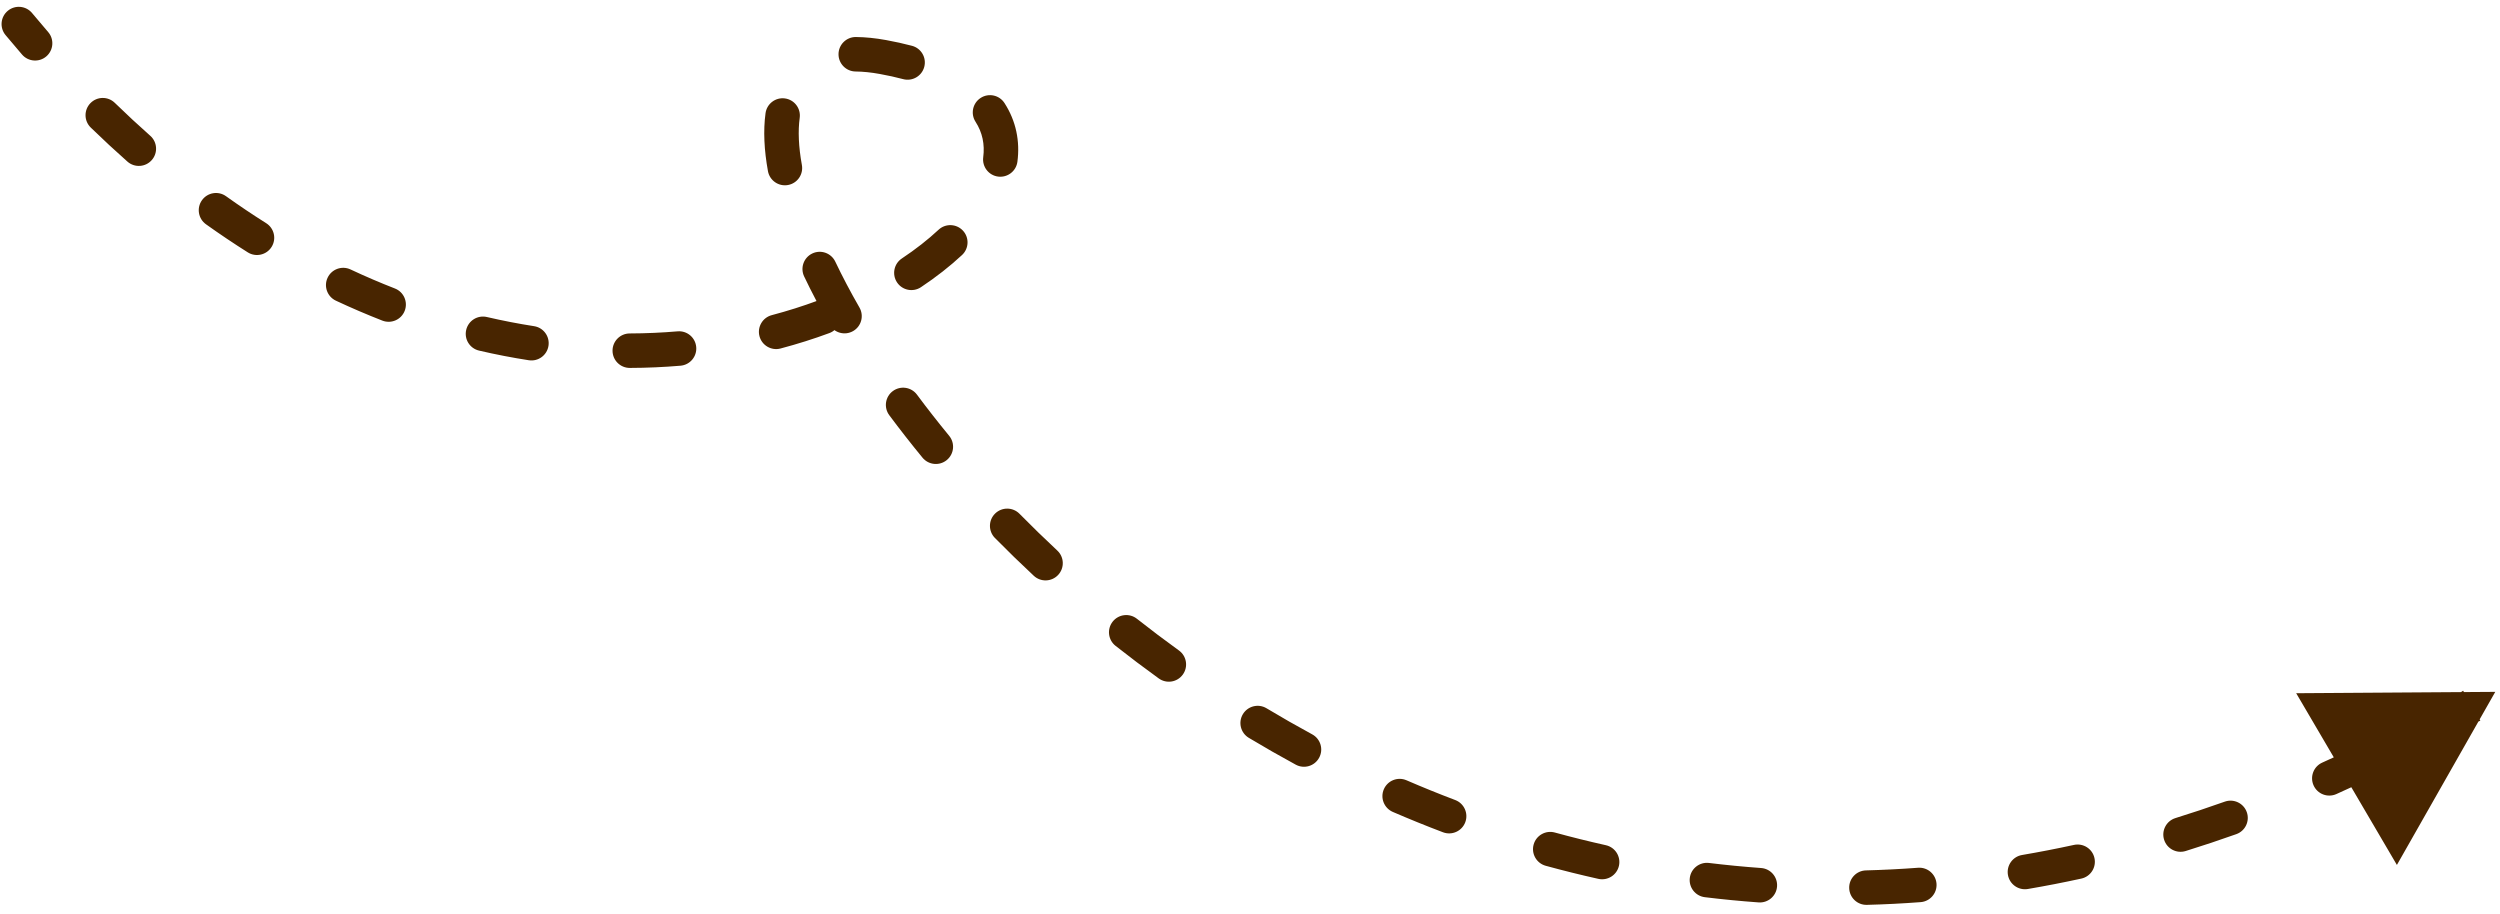 <svg width="145" height="53" viewBox="0 0 145 53" fill="none" xmlns="http://www.w3.org/2000/svg">
<path d="M51.21 3.307L51.389 2.323L51.21 3.307ZM144.726 40.128L139.02 50.167L133.179 40.207L144.726 40.128ZM0.322 2.035C-0.031 1.61 0.027 0.98 0.452 0.627C0.877 0.274 1.507 0.332 1.86 0.757L0.322 2.035ZM2.792 1.857C3.154 2.275 3.108 2.906 2.69 3.268C2.273 3.629 1.641 3.583 1.28 3.166L2.792 1.857ZM5.263 7.398C4.868 7.013 4.859 6.38 5.244 5.984C5.629 5.588 6.263 5.579 6.658 5.965L5.263 7.398ZM8.715 7.875C9.129 8.241 9.167 8.873 8.801 9.286C8.435 9.7 7.803 9.738 7.39 9.372L8.715 7.875ZM11.947 13.008C11.498 12.687 11.393 12.062 11.714 11.613C12.035 11.163 12.66 11.059 13.109 11.38L11.947 13.008ZM15.439 12.945C15.906 13.24 16.046 13.857 15.751 14.324C15.457 14.791 14.839 14.931 14.372 14.637L15.439 12.945ZM19.481 17.439C18.981 17.204 18.766 16.609 19.001 16.109C19.235 15.609 19.831 15.394 20.331 15.628L19.481 17.439ZM22.904 16.732C23.419 16.933 23.674 17.512 23.473 18.027C23.273 18.541 22.693 18.796 22.178 18.596L22.904 16.732ZM27.786 20.335C27.248 20.21 26.913 19.673 27.039 19.135C27.164 18.597 27.701 18.262 28.239 18.387L27.786 20.335ZM30.976 18.918C31.522 19.002 31.896 19.513 31.812 20.059C31.727 20.605 31.216 20.979 30.671 20.894L30.976 18.918ZM36.53 21.34C35.978 21.341 35.529 20.895 35.527 20.343C35.525 19.791 35.971 19.341 36.524 19.34L36.53 21.34ZM39.3 19.218C39.851 19.171 40.335 19.579 40.381 20.13C40.428 20.68 40.02 21.164 39.47 21.211L39.3 19.218ZM45.272 20.213C44.739 20.354 44.191 20.036 44.05 19.502C43.909 18.968 44.227 18.42 44.761 18.279L45.272 20.213ZM47.408 17.443C47.926 17.252 48.501 17.516 48.693 18.034C48.885 18.552 48.62 19.127 48.102 19.319L47.408 17.443ZM53.414 16.658C52.954 16.963 52.333 16.838 52.028 16.379C51.722 15.919 51.847 15.298 52.306 14.992L53.414 16.658ZM54.436 13.326C54.84 12.95 55.472 12.972 55.849 13.376C56.226 13.78 56.203 14.412 55.8 14.789L54.436 13.326ZM59.01 9.38C58.939 9.927 58.437 10.313 57.889 10.242C57.342 10.171 56.956 9.669 57.027 9.122L59.01 9.38ZM56.58 7.061C56.281 6.597 56.415 5.978 56.879 5.679C57.343 5.38 57.962 5.513 58.261 5.978L56.58 7.061ZM52.897 2.657C53.431 2.799 53.749 3.346 53.607 3.88C53.465 4.414 52.918 4.732 52.384 4.59L52.897 2.657ZM49.626 4.147C49.074 4.143 48.63 3.691 48.634 3.139C48.639 2.587 49.09 2.143 49.642 2.147L49.626 4.147ZM44.401 6.565C44.476 6.018 44.98 5.634 45.527 5.709C46.074 5.783 46.457 6.287 46.383 6.835L44.401 6.565ZM46.509 9.569C46.608 10.112 46.247 10.633 45.704 10.731C45.16 10.83 44.64 10.47 44.541 9.926L46.509 9.569ZM46.641 16.035C46.403 15.537 46.614 14.94 47.113 14.702C47.611 14.464 48.208 14.676 48.446 15.174L46.641 16.035ZM49.849 17.837C50.124 18.316 49.959 18.927 49.481 19.202C49.002 19.477 48.391 19.313 48.115 18.834L49.849 17.837ZM51.578 24.082C51.249 23.639 51.341 23.012 51.784 22.683C52.228 22.354 52.854 22.446 53.184 22.889L51.578 24.082ZM55.051 25.276C55.402 25.702 55.34 26.332 54.914 26.683C54.487 27.034 53.857 26.972 53.506 26.546L55.051 25.276ZM57.705 31.202C57.317 30.808 57.322 30.175 57.715 29.788C58.109 29.4 58.742 29.405 59.13 29.798L57.705 31.202ZM61.323 31.932C61.727 32.308 61.75 32.941 61.373 33.345C60.997 33.749 60.364 33.772 59.96 33.395L61.323 31.932ZM64.702 37.459C64.269 37.118 64.194 36.489 64.535 36.055C64.877 35.621 65.506 35.547 65.94 35.888L64.702 37.459ZM68.379 37.728C68.827 38.051 68.927 38.676 68.604 39.124C68.281 39.572 67.656 39.673 67.208 39.349L68.379 37.728ZM72.43 42.794C71.956 42.51 71.803 41.896 72.087 41.422C72.372 40.949 72.986 40.795 73.459 41.08L72.43 42.794ZM76.109 42.593C76.594 42.857 76.774 43.464 76.51 43.949C76.247 44.435 75.64 44.615 75.154 44.351L76.109 42.593ZM80.784 47.092C80.277 46.872 80.043 46.284 80.263 45.777C80.482 45.27 81.07 45.037 81.577 45.256L80.784 47.092ZM84.404 46.402C84.92 46.598 85.18 47.175 84.985 47.692C84.789 48.208 84.212 48.468 83.695 48.272L84.404 46.402ZM89.65 50.215C89.117 50.068 88.804 49.518 88.95 48.986C89.096 48.453 89.646 48.14 90.179 48.286L89.65 50.215ZM93.14 49.022C93.679 49.142 94.019 49.676 93.899 50.216C93.778 50.755 93.244 51.094 92.705 50.974L93.14 49.022ZM98.88 52.037C98.332 51.97 97.942 51.471 98.008 50.923C98.075 50.375 98.574 49.985 99.122 50.052L98.88 52.037ZM102.144 50.345C102.695 50.385 103.109 50.863 103.069 51.414C103.03 51.965 102.551 52.379 102 52.34L102.144 50.345ZM108.279 52.482C107.727 52.497 107.267 52.061 107.253 51.509C107.238 50.957 107.674 50.497 108.226 50.483L108.279 52.482ZM111.246 50.33C111.797 50.289 112.276 50.702 112.318 51.253C112.359 51.803 111.946 52.283 111.395 52.324L111.246 50.33ZM117.614 51.562C117.07 51.654 116.553 51.288 116.46 50.744C116.367 50.2 116.734 49.683 117.278 49.59L117.614 51.562ZM120.289 49.005C120.829 48.888 121.362 49.23 121.479 49.77C121.597 50.309 121.255 50.842 120.715 50.959L120.289 49.005ZM126.769 49.359C126.241 49.523 125.681 49.228 125.517 48.701C125.353 48.174 125.648 47.613 126.175 47.449L126.769 49.359ZM129.036 46.496C129.556 46.311 130.128 46.583 130.313 47.103C130.499 47.623 130.227 48.195 129.707 48.38L129.036 46.496ZM135.507 46.057C135.002 46.282 134.411 46.055 134.187 45.551C133.962 45.046 134.189 44.455 134.693 44.23L135.507 46.057ZM137.49 42.923C137.986 42.68 138.585 42.885 138.828 43.381C139.071 43.877 138.865 44.476 138.369 44.719L137.49 42.923ZM143.86 41.795C143.381 42.071 142.77 41.906 142.495 41.427C142.219 40.949 142.384 40.337 142.862 40.062L143.86 41.795ZM1.86 0.757C2.17 1.131 2.481 1.497 2.792 1.857L1.28 3.166C0.96 2.796 0.64 2.419 0.322 2.035L1.86 0.757ZM6.658 5.965C7.342 6.63 8.028 7.267 8.715 7.875L7.39 9.372C6.679 8.743 5.97 8.085 5.263 7.398L6.658 5.965ZM13.109 11.38C13.886 11.935 14.663 12.456 15.439 12.945L14.372 14.637C13.564 14.127 12.755 13.585 11.947 13.008L13.109 11.38ZM20.331 15.628C21.193 16.033 22.051 16.4 22.904 16.732L22.178 18.596C21.284 18.247 20.384 17.862 19.481 17.439L20.331 15.628ZM28.239 18.387C29.163 18.602 30.076 18.778 30.976 18.918L30.671 20.894C29.72 20.747 28.758 20.562 27.786 20.335L28.239 18.387ZM36.524 19.34C37.471 19.337 38.397 19.295 39.3 19.218L39.47 21.211C38.513 21.292 37.532 21.337 36.53 21.34L36.524 19.34ZM44.761 18.279C45.684 18.035 46.568 17.754 47.408 17.443L48.102 19.319C47.202 19.652 46.257 19.952 45.272 20.213L44.761 18.279ZM52.306 14.992C53.112 14.457 53.824 13.896 54.436 13.326L55.8 14.789C55.1 15.441 54.301 16.068 53.414 16.658L52.306 14.992ZM57.027 9.122C57.124 8.371 56.981 7.683 56.58 7.061L58.261 5.978C58.935 7.022 59.165 8.19 59.01 9.38L57.027 9.122ZM52.384 4.59C51.965 4.479 51.514 4.378 51.031 4.291L51.389 2.323C51.92 2.42 52.422 2.531 52.897 2.657L52.384 4.59ZM51.031 4.291C50.511 4.196 50.044 4.151 49.626 4.147L49.642 2.147C50.191 2.152 50.773 2.211 51.389 2.323L51.031 4.291ZM46.383 6.835C46.28 7.587 46.315 8.503 46.509 9.569L44.541 9.926C44.321 8.715 44.263 7.581 44.401 6.565L46.383 6.835ZM48.446 15.174C48.856 16.034 49.324 16.924 49.849 17.837L48.115 18.834C47.567 17.88 47.074 16.945 46.641 16.035L48.446 15.174ZM53.184 22.889C53.771 23.68 54.394 24.476 55.051 25.276L53.506 26.546C52.829 25.722 52.186 24.899 51.578 24.082L53.184 22.889ZM59.13 29.798C59.835 30.514 60.566 31.226 61.323 31.932L59.96 33.395C59.182 32.67 58.43 31.938 57.705 31.202L59.13 29.798ZM65.94 35.888C66.732 36.512 67.545 37.126 68.379 37.728L67.208 39.349C66.352 38.731 65.516 38.1 64.702 37.459L65.94 35.888ZM73.459 41.08C74.325 41.6 75.209 42.105 76.109 42.593L75.154 44.351C74.228 43.848 73.32 43.329 72.43 42.794L73.459 41.08ZM81.577 45.256C82.505 45.657 83.447 46.04 84.404 46.402L83.695 48.272C82.709 47.899 81.739 47.505 80.784 47.092L81.577 45.256ZM90.179 48.286C91.153 48.553 92.141 48.799 93.14 49.022L92.705 50.974C91.674 50.744 90.655 50.49 89.65 50.215L90.179 48.286ZM99.122 50.052C100.119 50.173 101.126 50.271 102.144 50.345L102 52.34C100.949 52.264 99.909 52.163 98.88 52.037L99.122 50.052ZM108.226 50.483C109.224 50.456 110.231 50.406 111.246 50.33L111.395 52.324C110.348 52.403 109.309 52.455 108.279 52.482L108.226 50.483ZM117.278 49.59C118.274 49.42 119.278 49.226 120.289 49.005L120.715 50.959C119.674 51.186 118.641 51.387 117.614 51.562L117.278 49.59ZM126.175 47.449C127.123 47.155 128.077 46.837 129.036 46.496L129.707 48.38C128.722 48.731 127.743 49.057 126.769 49.359L126.175 47.449ZM134.693 44.23C135.621 43.817 136.553 43.382 137.49 42.923L138.369 44.719C137.411 45.188 136.457 45.634 135.507 46.057L134.693 44.23Z" fill="#482500"/>
</svg>

